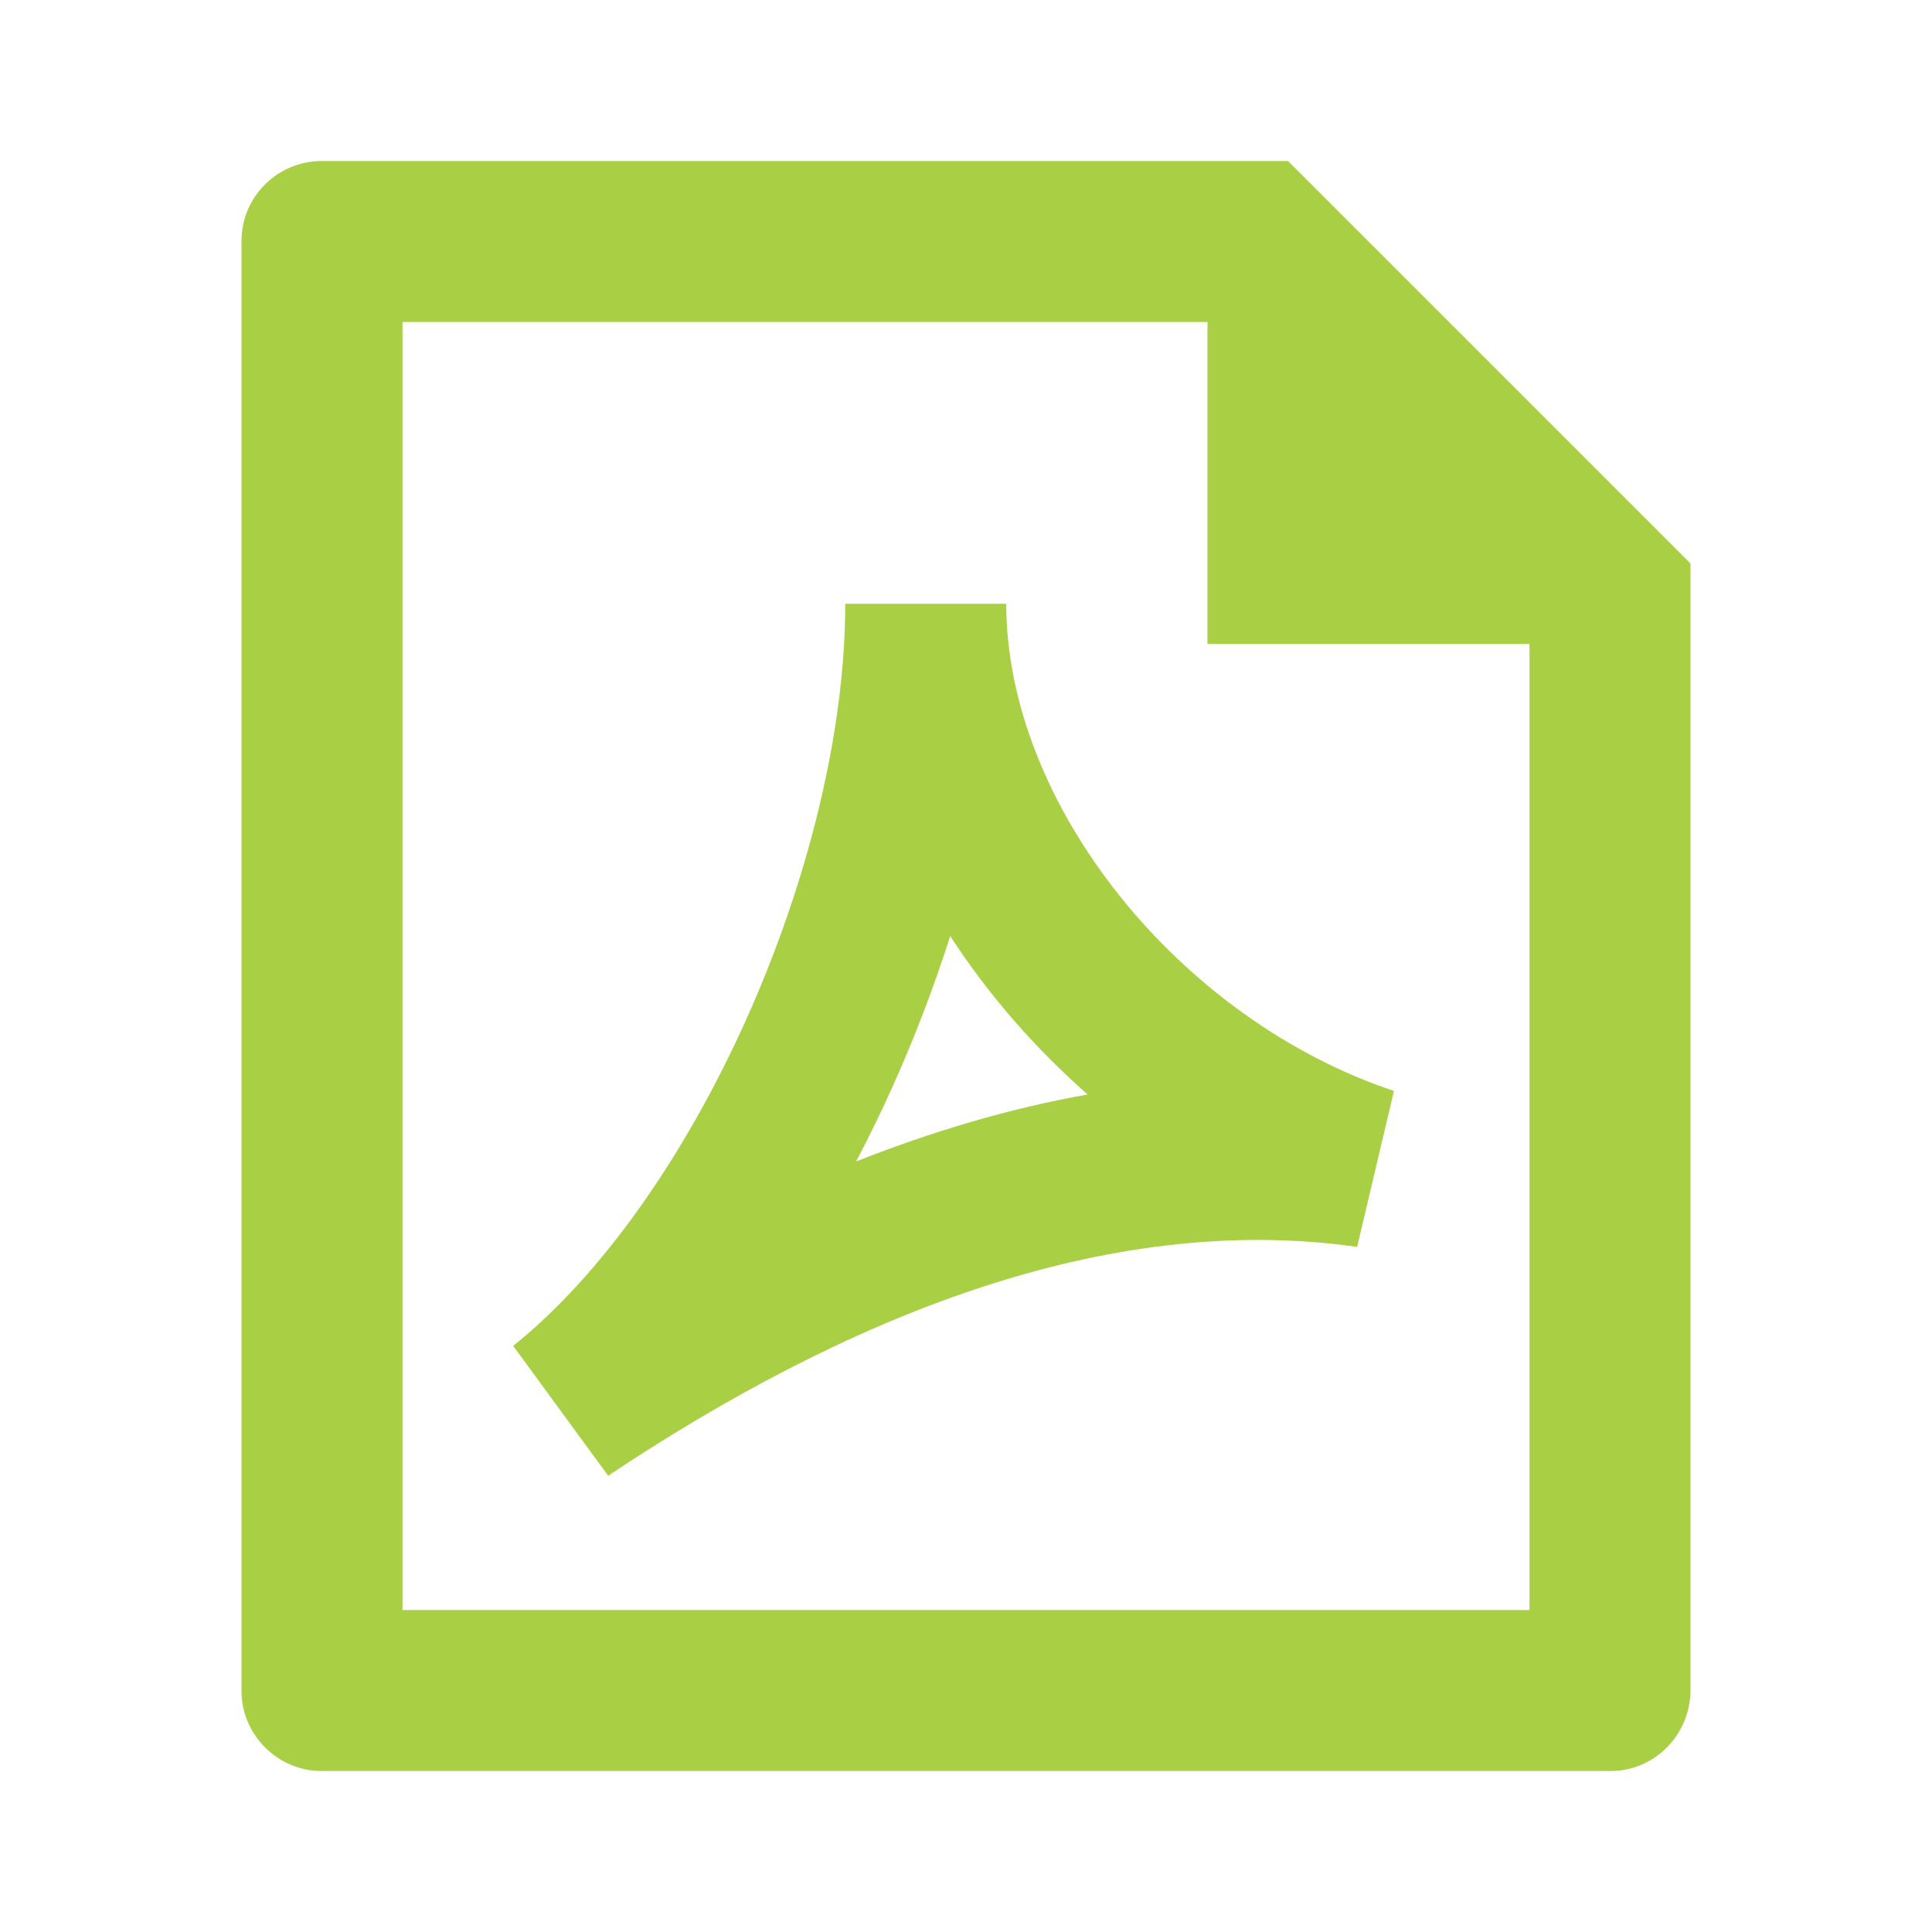 <svg width="18" height="18" viewBox="0 0 18 18" fill="none" xmlns="http://www.w3.org/2000/svg">
<path d="M3.75 3H11.25V6H14.25V15H3.75V3ZM2.999 1.5C2.586 1.5 2.25 1.833 2.25 2.244V15.756C2.25 16.159 2.584 16.5 2.995 16.5H15.005C15.416 16.5 15.75 16.162 15.75 15.744L15.75 5.25L12 1.5H2.999ZM7.875 5.625C7.875 6.808 7.533 8.203 6.956 9.49C6.377 10.782 5.596 11.888 4.781 12.539L5.666 13.749C7.862 12.285 10.293 11.282 12.644 11.617L12.987 10.164C10.983 9.495 9.375 7.492 9.375 5.625H7.875ZM8.325 10.104C8.525 9.656 8.703 9.192 8.853 8.721C9.206 9.265 9.641 9.764 10.133 10.197C9.396 10.328 8.675 10.545 7.976 10.821C8.1 10.586 8.216 10.346 8.325 10.104Z" fill="#A9D044"/>
</svg>
